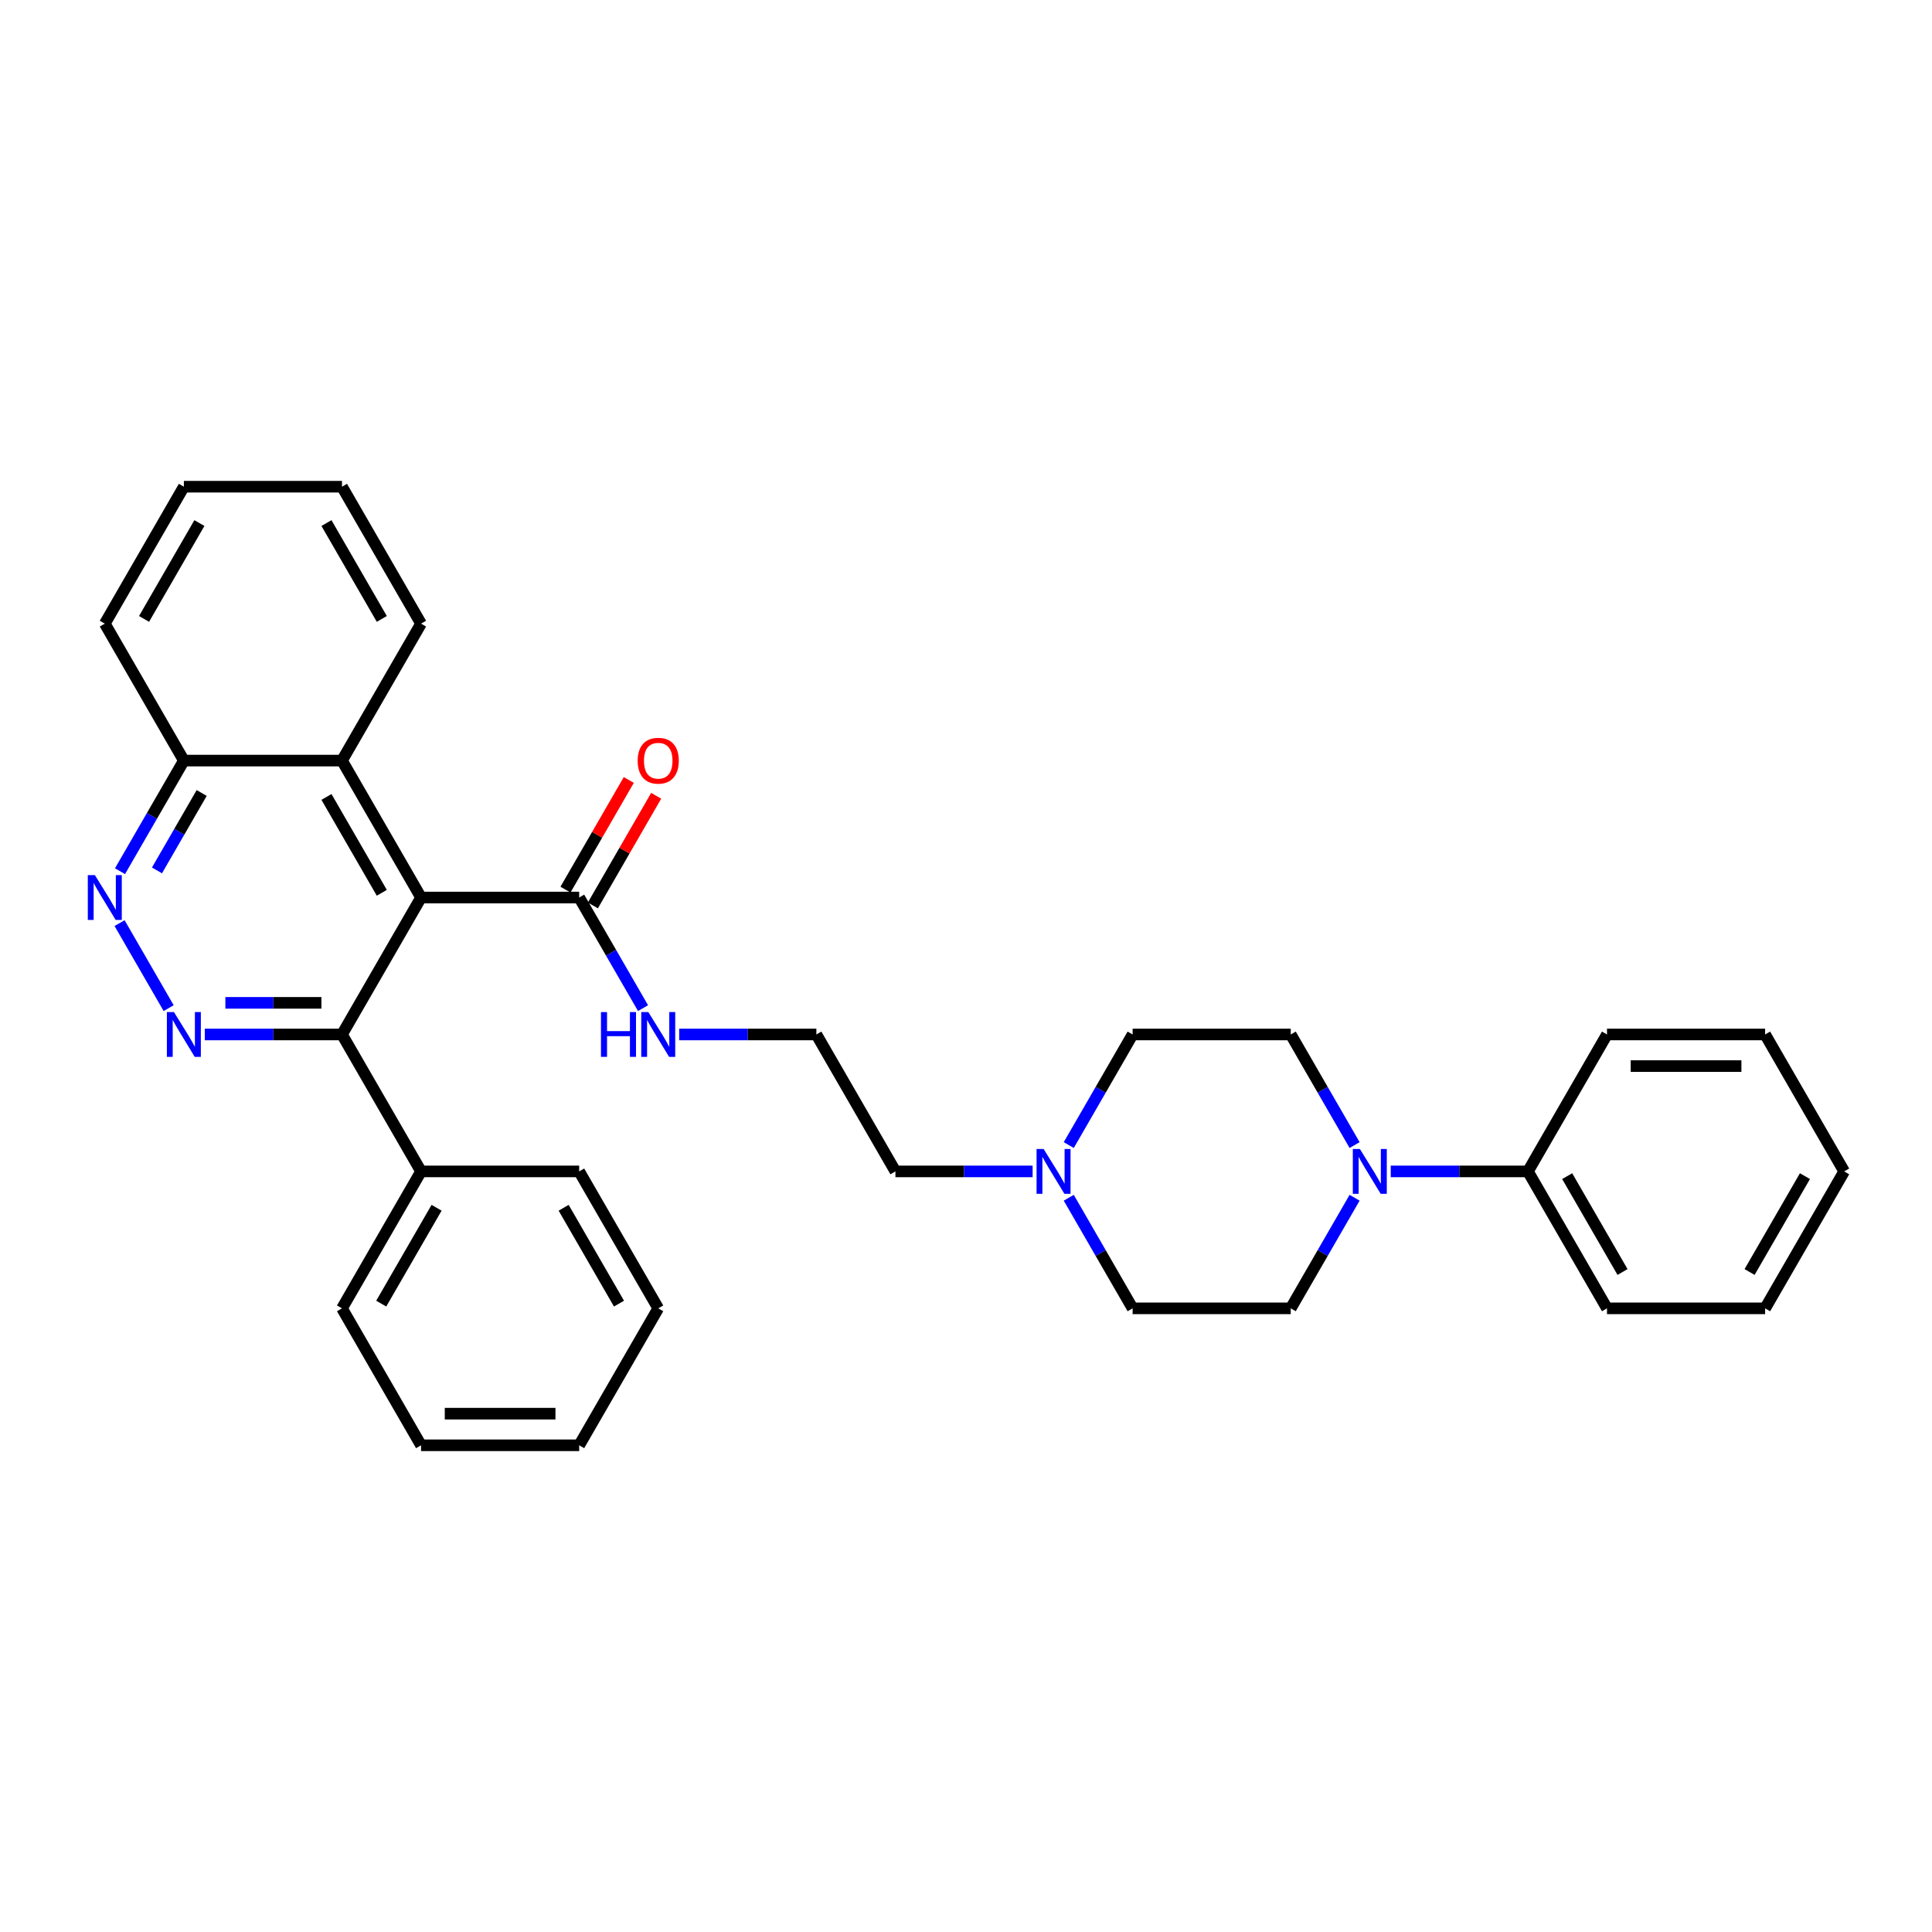 <?xml version='1.0' encoding='iso-8859-1'?>
<svg version='1.1' baseProfile='full'
              xmlns='http://www.w3.org/2000/svg'
                      xmlns:rdkit='http://www.rdkit.org/xml'
                      xmlns:xlink='http://www.w3.org/1999/xlink'
                  xml:space='preserve'
width='1000px' height='1000px' viewBox='0 0 1000 1000'>
<!-- END OF HEADER -->
<rect style='opacity:1.0;fill:#FFFFFF;stroke:none' width='1000' height='1000' x='0' y='0'> </rect>
<path class='bond-1' d='M 217.936,464.56 L 177.013,535.44' style='fill:none;fill-rule:evenodd;stroke:#000000;stroke-width:6px;stroke-linecap:butt;stroke-linejoin:miter;stroke-opacity:1' />
<path class='bond-3' d='M 217.936,464.56 L 299.781,464.56' style='fill:none;fill-rule:evenodd;stroke:#000000;stroke-width:6px;stroke-linecap:butt;stroke-linejoin:miter;stroke-opacity:1' />
<path class='bond-5' d='M 217.936,464.56 L 177.013,393.68' style='fill:none;fill-rule:evenodd;stroke:#000000;stroke-width:6px;stroke-linecap:butt;stroke-linejoin:miter;stroke-opacity:1' />
<path class='bond-5' d='M 197.621,462.112 L 168.975,412.496' style='fill:none;fill-rule:evenodd;stroke:#000000;stroke-width:6px;stroke-linecap:butt;stroke-linejoin:miter;stroke-opacity:1' />
<path class='bond-0' d='M 106.004,535.44 L 141.508,535.44' style='fill:none;fill-rule:evenodd;stroke:#0000FF;stroke-width:6px;stroke-linecap:butt;stroke-linejoin:miter;stroke-opacity:1' />
<path class='bond-0' d='M 141.508,535.44 L 177.013,535.44' style='fill:none;fill-rule:evenodd;stroke:#000000;stroke-width:6px;stroke-linecap:butt;stroke-linejoin:miter;stroke-opacity:1' />
<path class='bond-0' d='M 116.655,519.071 L 141.508,519.071' style='fill:none;fill-rule:evenodd;stroke:#0000FF;stroke-width:6px;stroke-linecap:butt;stroke-linejoin:miter;stroke-opacity:1' />
<path class='bond-0' d='M 141.508,519.071 L 166.362,519.071' style='fill:none;fill-rule:evenodd;stroke:#000000;stroke-width:6px;stroke-linecap:butt;stroke-linejoin:miter;stroke-opacity:1' />
<path class='bond-32' d='M 87.295,521.805 L 61.89,477.802' style='fill:none;fill-rule:evenodd;stroke:#0000FF;stroke-width:6px;stroke-linecap:butt;stroke-linejoin:miter;stroke-opacity:1' />
<path class='bond-11' d='M 177.013,535.44 L 217.936,606.32' style='fill:none;fill-rule:evenodd;stroke:#000000;stroke-width:6px;stroke-linecap:butt;stroke-linejoin:miter;stroke-opacity:1' />
<path class='bond-2' d='M 62.117,450.924 L 78.642,422.302' style='fill:none;fill-rule:evenodd;stroke:#0000FF;stroke-width:6px;stroke-linecap:butt;stroke-linejoin:miter;stroke-opacity:1' />
<path class='bond-2' d='M 78.642,422.302 L 95.168,393.68' style='fill:none;fill-rule:evenodd;stroke:#000000;stroke-width:6px;stroke-linecap:butt;stroke-linejoin:miter;stroke-opacity:1' />
<path class='bond-2' d='M 81.251,450.522 L 92.818,430.487' style='fill:none;fill-rule:evenodd;stroke:#0000FF;stroke-width:6px;stroke-linecap:butt;stroke-linejoin:miter;stroke-opacity:1' />
<path class='bond-2' d='M 92.818,430.487 L 104.386,410.451' style='fill:none;fill-rule:evenodd;stroke:#000000;stroke-width:6px;stroke-linecap:butt;stroke-linejoin:miter;stroke-opacity:1' />
<path class='bond-12' d='M 306.869,468.652 L 323.253,440.275' style='fill:none;fill-rule:evenodd;stroke:#000000;stroke-width:6px;stroke-linecap:butt;stroke-linejoin:miter;stroke-opacity:1' />
<path class='bond-12' d='M 323.253,440.275 L 339.636,411.898' style='fill:none;fill-rule:evenodd;stroke:#FF0000;stroke-width:6px;stroke-linecap:butt;stroke-linejoin:miter;stroke-opacity:1' />
<path class='bond-12' d='M 292.693,460.468 L 309.077,432.091' style='fill:none;fill-rule:evenodd;stroke:#000000;stroke-width:6px;stroke-linecap:butt;stroke-linejoin:miter;stroke-opacity:1' />
<path class='bond-12' d='M 309.077,432.091 L 325.46,403.714' style='fill:none;fill-rule:evenodd;stroke:#FF0000;stroke-width:6px;stroke-linecap:butt;stroke-linejoin:miter;stroke-opacity:1' />
<path class='bond-13' d='M 299.781,464.56 L 316.306,493.182' style='fill:none;fill-rule:evenodd;stroke:#000000;stroke-width:6px;stroke-linecap:butt;stroke-linejoin:miter;stroke-opacity:1' />
<path class='bond-13' d='M 316.306,493.182 L 332.832,521.805' style='fill:none;fill-rule:evenodd;stroke:#0000FF;stroke-width:6px;stroke-linecap:butt;stroke-linejoin:miter;stroke-opacity:1' />
<path class='bond-4' d='M 701.136,592.685 L 684.611,564.063' style='fill:none;fill-rule:evenodd;stroke:#0000FF;stroke-width:6px;stroke-linecap:butt;stroke-linejoin:miter;stroke-opacity:1' />
<path class='bond-4' d='M 684.611,564.063 L 668.086,535.44' style='fill:none;fill-rule:evenodd;stroke:#000000;stroke-width:6px;stroke-linecap:butt;stroke-linejoin:miter;stroke-opacity:1' />
<path class='bond-10' d='M 719.845,606.32 L 755.35,606.32' style='fill:none;fill-rule:evenodd;stroke:#0000FF;stroke-width:6px;stroke-linecap:butt;stroke-linejoin:miter;stroke-opacity:1' />
<path class='bond-10' d='M 755.35,606.32 L 790.854,606.32' style='fill:none;fill-rule:evenodd;stroke:#000000;stroke-width:6px;stroke-linecap:butt;stroke-linejoin:miter;stroke-opacity:1' />
<path class='bond-35' d='M 701.136,619.956 L 684.611,648.578' style='fill:none;fill-rule:evenodd;stroke:#0000FF;stroke-width:6px;stroke-linecap:butt;stroke-linejoin:miter;stroke-opacity:1' />
<path class='bond-35' d='M 684.611,648.578 L 668.086,677.201' style='fill:none;fill-rule:evenodd;stroke:#000000;stroke-width:6px;stroke-linecap:butt;stroke-linejoin:miter;stroke-opacity:1' />
<path class='bond-7' d='M 177.013,393.68 L 95.168,393.68' style='fill:none;fill-rule:evenodd;stroke:#000000;stroke-width:6px;stroke-linecap:butt;stroke-linejoin:miter;stroke-opacity:1' />
<path class='bond-18' d='M 177.013,393.68 L 217.936,322.799' style='fill:none;fill-rule:evenodd;stroke:#000000;stroke-width:6px;stroke-linecap:butt;stroke-linejoin:miter;stroke-opacity:1' />
<path class='bond-6' d='M 534.482,606.32 L 498.977,606.32' style='fill:none;fill-rule:evenodd;stroke:#0000FF;stroke-width:6px;stroke-linecap:butt;stroke-linejoin:miter;stroke-opacity:1' />
<path class='bond-6' d='M 498.977,606.32 L 463.472,606.32' style='fill:none;fill-rule:evenodd;stroke:#000000;stroke-width:6px;stroke-linecap:butt;stroke-linejoin:miter;stroke-opacity:1' />
<path class='bond-14' d='M 553.19,619.956 L 569.715,648.578' style='fill:none;fill-rule:evenodd;stroke:#0000FF;stroke-width:6px;stroke-linecap:butt;stroke-linejoin:miter;stroke-opacity:1' />
<path class='bond-14' d='M 569.715,648.578 L 586.241,677.201' style='fill:none;fill-rule:evenodd;stroke:#000000;stroke-width:6px;stroke-linecap:butt;stroke-linejoin:miter;stroke-opacity:1' />
<path class='bond-15' d='M 553.19,592.685 L 569.715,564.063' style='fill:none;fill-rule:evenodd;stroke:#0000FF;stroke-width:6px;stroke-linecap:butt;stroke-linejoin:miter;stroke-opacity:1' />
<path class='bond-15' d='M 569.715,564.063 L 586.241,535.44' style='fill:none;fill-rule:evenodd;stroke:#000000;stroke-width:6px;stroke-linecap:butt;stroke-linejoin:miter;stroke-opacity:1' />
<path class='bond-23' d='M 95.168,393.68 L 54.245,322.799' style='fill:none;fill-rule:evenodd;stroke:#000000;stroke-width:6px;stroke-linecap:butt;stroke-linejoin:miter;stroke-opacity:1' />
<path class='bond-8' d='M 668.086,535.44 L 586.241,535.44' style='fill:none;fill-rule:evenodd;stroke:#000000;stroke-width:6px;stroke-linecap:butt;stroke-linejoin:miter;stroke-opacity:1' />
<path class='bond-9' d='M 668.086,677.201 L 586.241,677.201' style='fill:none;fill-rule:evenodd;stroke:#000000;stroke-width:6px;stroke-linecap:butt;stroke-linejoin:miter;stroke-opacity:1' />
<path class='bond-19' d='M 790.854,606.32 L 831.777,677.201' style='fill:none;fill-rule:evenodd;stroke:#000000;stroke-width:6px;stroke-linecap:butt;stroke-linejoin:miter;stroke-opacity:1' />
<path class='bond-19' d='M 811.169,608.768 L 839.815,658.384' style='fill:none;fill-rule:evenodd;stroke:#000000;stroke-width:6px;stroke-linecap:butt;stroke-linejoin:miter;stroke-opacity:1' />
<path class='bond-20' d='M 790.854,606.32 L 831.777,535.44' style='fill:none;fill-rule:evenodd;stroke:#000000;stroke-width:6px;stroke-linecap:butt;stroke-linejoin:miter;stroke-opacity:1' />
<path class='bond-21' d='M 217.936,606.32 L 177.013,677.201' style='fill:none;fill-rule:evenodd;stroke:#000000;stroke-width:6px;stroke-linecap:butt;stroke-linejoin:miter;stroke-opacity:1' />
<path class='bond-21' d='M 225.973,625.137 L 197.328,674.753' style='fill:none;fill-rule:evenodd;stroke:#000000;stroke-width:6px;stroke-linecap:butt;stroke-linejoin:miter;stroke-opacity:1' />
<path class='bond-22' d='M 217.936,606.32 L 299.781,606.32' style='fill:none;fill-rule:evenodd;stroke:#000000;stroke-width:6px;stroke-linecap:butt;stroke-linejoin:miter;stroke-opacity:1' />
<path class='bond-16' d='M 351.54,535.44 L 387.045,535.44' style='fill:none;fill-rule:evenodd;stroke:#0000FF;stroke-width:6px;stroke-linecap:butt;stroke-linejoin:miter;stroke-opacity:1' />
<path class='bond-16' d='M 387.045,535.44 L 422.55,535.44' style='fill:none;fill-rule:evenodd;stroke:#000000;stroke-width:6px;stroke-linecap:butt;stroke-linejoin:miter;stroke-opacity:1' />
<path class='bond-17' d='M 422.55,535.44 L 463.472,606.32' style='fill:none;fill-rule:evenodd;stroke:#000000;stroke-width:6px;stroke-linecap:butt;stroke-linejoin:miter;stroke-opacity:1' />
<path class='bond-24' d='M 217.936,322.799 L 177.013,251.919' style='fill:none;fill-rule:evenodd;stroke:#000000;stroke-width:6px;stroke-linecap:butt;stroke-linejoin:miter;stroke-opacity:1' />
<path class='bond-24' d='M 197.621,320.352 L 168.975,270.736' style='fill:none;fill-rule:evenodd;stroke:#000000;stroke-width:6px;stroke-linecap:butt;stroke-linejoin:miter;stroke-opacity:1' />
<path class='bond-27' d='M 831.777,677.201 L 913.623,677.201' style='fill:none;fill-rule:evenodd;stroke:#000000;stroke-width:6px;stroke-linecap:butt;stroke-linejoin:miter;stroke-opacity:1' />
<path class='bond-28' d='M 831.777,535.44 L 913.623,535.44' style='fill:none;fill-rule:evenodd;stroke:#000000;stroke-width:6px;stroke-linecap:butt;stroke-linejoin:miter;stroke-opacity:1' />
<path class='bond-28' d='M 844.054,551.809 L 901.346,551.809' style='fill:none;fill-rule:evenodd;stroke:#000000;stroke-width:6px;stroke-linecap:butt;stroke-linejoin:miter;stroke-opacity:1' />
<path class='bond-26' d='M 177.013,677.201 L 217.936,748.081' style='fill:none;fill-rule:evenodd;stroke:#000000;stroke-width:6px;stroke-linecap:butt;stroke-linejoin:miter;stroke-opacity:1' />
<path class='bond-25' d='M 299.781,606.32 L 340.704,677.201' style='fill:none;fill-rule:evenodd;stroke:#000000;stroke-width:6px;stroke-linecap:butt;stroke-linejoin:miter;stroke-opacity:1' />
<path class='bond-25' d='M 291.744,625.137 L 320.39,674.753' style='fill:none;fill-rule:evenodd;stroke:#000000;stroke-width:6px;stroke-linecap:butt;stroke-linejoin:miter;stroke-opacity:1' />
<path class='bond-33' d='M 54.245,322.799 L 95.168,251.919' style='fill:none;fill-rule:evenodd;stroke:#000000;stroke-width:6px;stroke-linecap:butt;stroke-linejoin:miter;stroke-opacity:1' />
<path class='bond-33' d='M 74.559,320.352 L 103.205,270.736' style='fill:none;fill-rule:evenodd;stroke:#000000;stroke-width:6px;stroke-linecap:butt;stroke-linejoin:miter;stroke-opacity:1' />
<path class='bond-29' d='M 177.013,251.919 L 95.168,251.919' style='fill:none;fill-rule:evenodd;stroke:#000000;stroke-width:6px;stroke-linecap:butt;stroke-linejoin:miter;stroke-opacity:1' />
<path class='bond-30' d='M 340.704,677.201 L 299.781,748.081' style='fill:none;fill-rule:evenodd;stroke:#000000;stroke-width:6px;stroke-linecap:butt;stroke-linejoin:miter;stroke-opacity:1' />
<path class='bond-34' d='M 217.936,748.081 L 299.781,748.081' style='fill:none;fill-rule:evenodd;stroke:#000000;stroke-width:6px;stroke-linecap:butt;stroke-linejoin:miter;stroke-opacity:1' />
<path class='bond-34' d='M 230.213,731.712 L 287.504,731.712' style='fill:none;fill-rule:evenodd;stroke:#000000;stroke-width:6px;stroke-linecap:butt;stroke-linejoin:miter;stroke-opacity:1' />
<path class='bond-36' d='M 913.623,677.201 L 954.545,606.32' style='fill:none;fill-rule:evenodd;stroke:#000000;stroke-width:6px;stroke-linecap:butt;stroke-linejoin:miter;stroke-opacity:1' />
<path class='bond-36' d='M 905.585,658.384 L 934.231,608.768' style='fill:none;fill-rule:evenodd;stroke:#000000;stroke-width:6px;stroke-linecap:butt;stroke-linejoin:miter;stroke-opacity:1' />
<path class='bond-31' d='M 913.623,535.44 L 954.545,606.32' style='fill:none;fill-rule:evenodd;stroke:#000000;stroke-width:6px;stroke-linecap:butt;stroke-linejoin:miter;stroke-opacity:1' />
<path  class='atom-1' d='M 90.044 523.851
L 97.639 536.128
Q 98.392 537.339, 99.603 539.532
Q 100.815 541.726, 100.88 541.857
L 100.88 523.851
L 103.958 523.851
L 103.958 547.029
L 100.782 547.029
L 92.63 533.607
Q 91.681 532.035, 90.666 530.235
Q 89.684 528.434, 89.389 527.878
L 89.389 547.029
L 86.377 547.029
L 86.377 523.851
L 90.044 523.851
' fill='#0000FF'/>
<path  class='atom-3' d='M 49.121 452.971
L 56.717 465.247
Q 57.469 466.459, 58.681 468.652
Q 59.892 470.846, 59.958 470.977
L 59.958 452.971
L 63.035 452.971
L 63.035 476.149
L 59.859 476.149
L 51.708 462.727
Q 50.758 461.155, 49.743 459.354
Q 48.761 457.554, 48.467 456.997
L 48.467 476.149
L 45.455 476.149
L 45.455 452.971
L 49.121 452.971
' fill='#0000FF'/>
<path  class='atom-5' d='M 703.885 594.731
L 711.481 607.008
Q 712.234 608.219, 713.445 610.413
Q 714.656 612.606, 714.722 612.737
L 714.722 594.731
L 717.799 594.731
L 717.799 617.91
L 714.624 617.91
L 706.472 604.487
Q 705.522 602.916, 704.507 601.115
Q 703.525 599.314, 703.231 598.758
L 703.231 617.91
L 700.219 617.91
L 700.219 594.731
L 703.885 594.731
' fill='#0000FF'/>
<path  class='atom-7' d='M 540.194 594.731
L 547.79 607.008
Q 548.543 608.219, 549.754 610.413
Q 550.965 612.606, 551.031 612.737
L 551.031 594.731
L 554.108 594.731
L 554.108 617.91
L 550.932 617.91
L 542.781 604.487
Q 541.831 602.916, 540.816 601.115
Q 539.834 599.314, 539.54 598.758
L 539.54 617.91
L 536.528 617.91
L 536.528 594.731
L 540.194 594.731
' fill='#0000FF'/>
<path  class='atom-13' d='M 330.064 393.745
Q 330.064 388.18, 332.814 385.069
Q 335.564 381.959, 340.704 381.959
Q 345.844 381.959, 348.594 385.069
Q 351.344 388.18, 351.344 393.745
Q 351.344 399.376, 348.561 402.584
Q 345.778 405.76, 340.704 405.76
Q 335.597 405.76, 332.814 402.584
Q 330.064 399.409, 330.064 393.745
M 340.704 403.141
Q 344.24 403.141, 346.139 400.784
Q 348.07 398.394, 348.07 393.745
Q 348.07 389.194, 346.139 386.903
Q 344.24 384.578, 340.704 384.578
Q 337.168 384.578, 335.237 386.87
Q 333.338 389.162, 333.338 393.745
Q 333.338 398.427, 335.237 400.784
Q 337.168 403.141, 340.704 403.141
' fill='#FF0000'/>
<path  class='atom-14' d='M 311.06 523.851
L 314.202 523.851
L 314.202 533.705
L 326.054 533.705
L 326.054 523.851
L 329.197 523.851
L 329.197 547.029
L 326.054 547.029
L 326.054 536.324
L 314.202 536.324
L 314.202 547.029
L 311.06 547.029
L 311.06 523.851
' fill='#0000FF'/>
<path  class='atom-14' d='M 335.581 523.851
L 343.176 536.128
Q 343.929 537.339, 345.14 539.532
Q 346.351 541.726, 346.417 541.857
L 346.417 523.851
L 349.494 523.851
L 349.494 547.029
L 346.319 547.029
L 338.167 533.607
Q 337.217 532.035, 336.203 530.235
Q 335.22 528.434, 334.926 527.878
L 334.926 547.029
L 331.914 547.029
L 331.914 523.851
L 335.581 523.851
' fill='#0000FF'/>
</svg>

